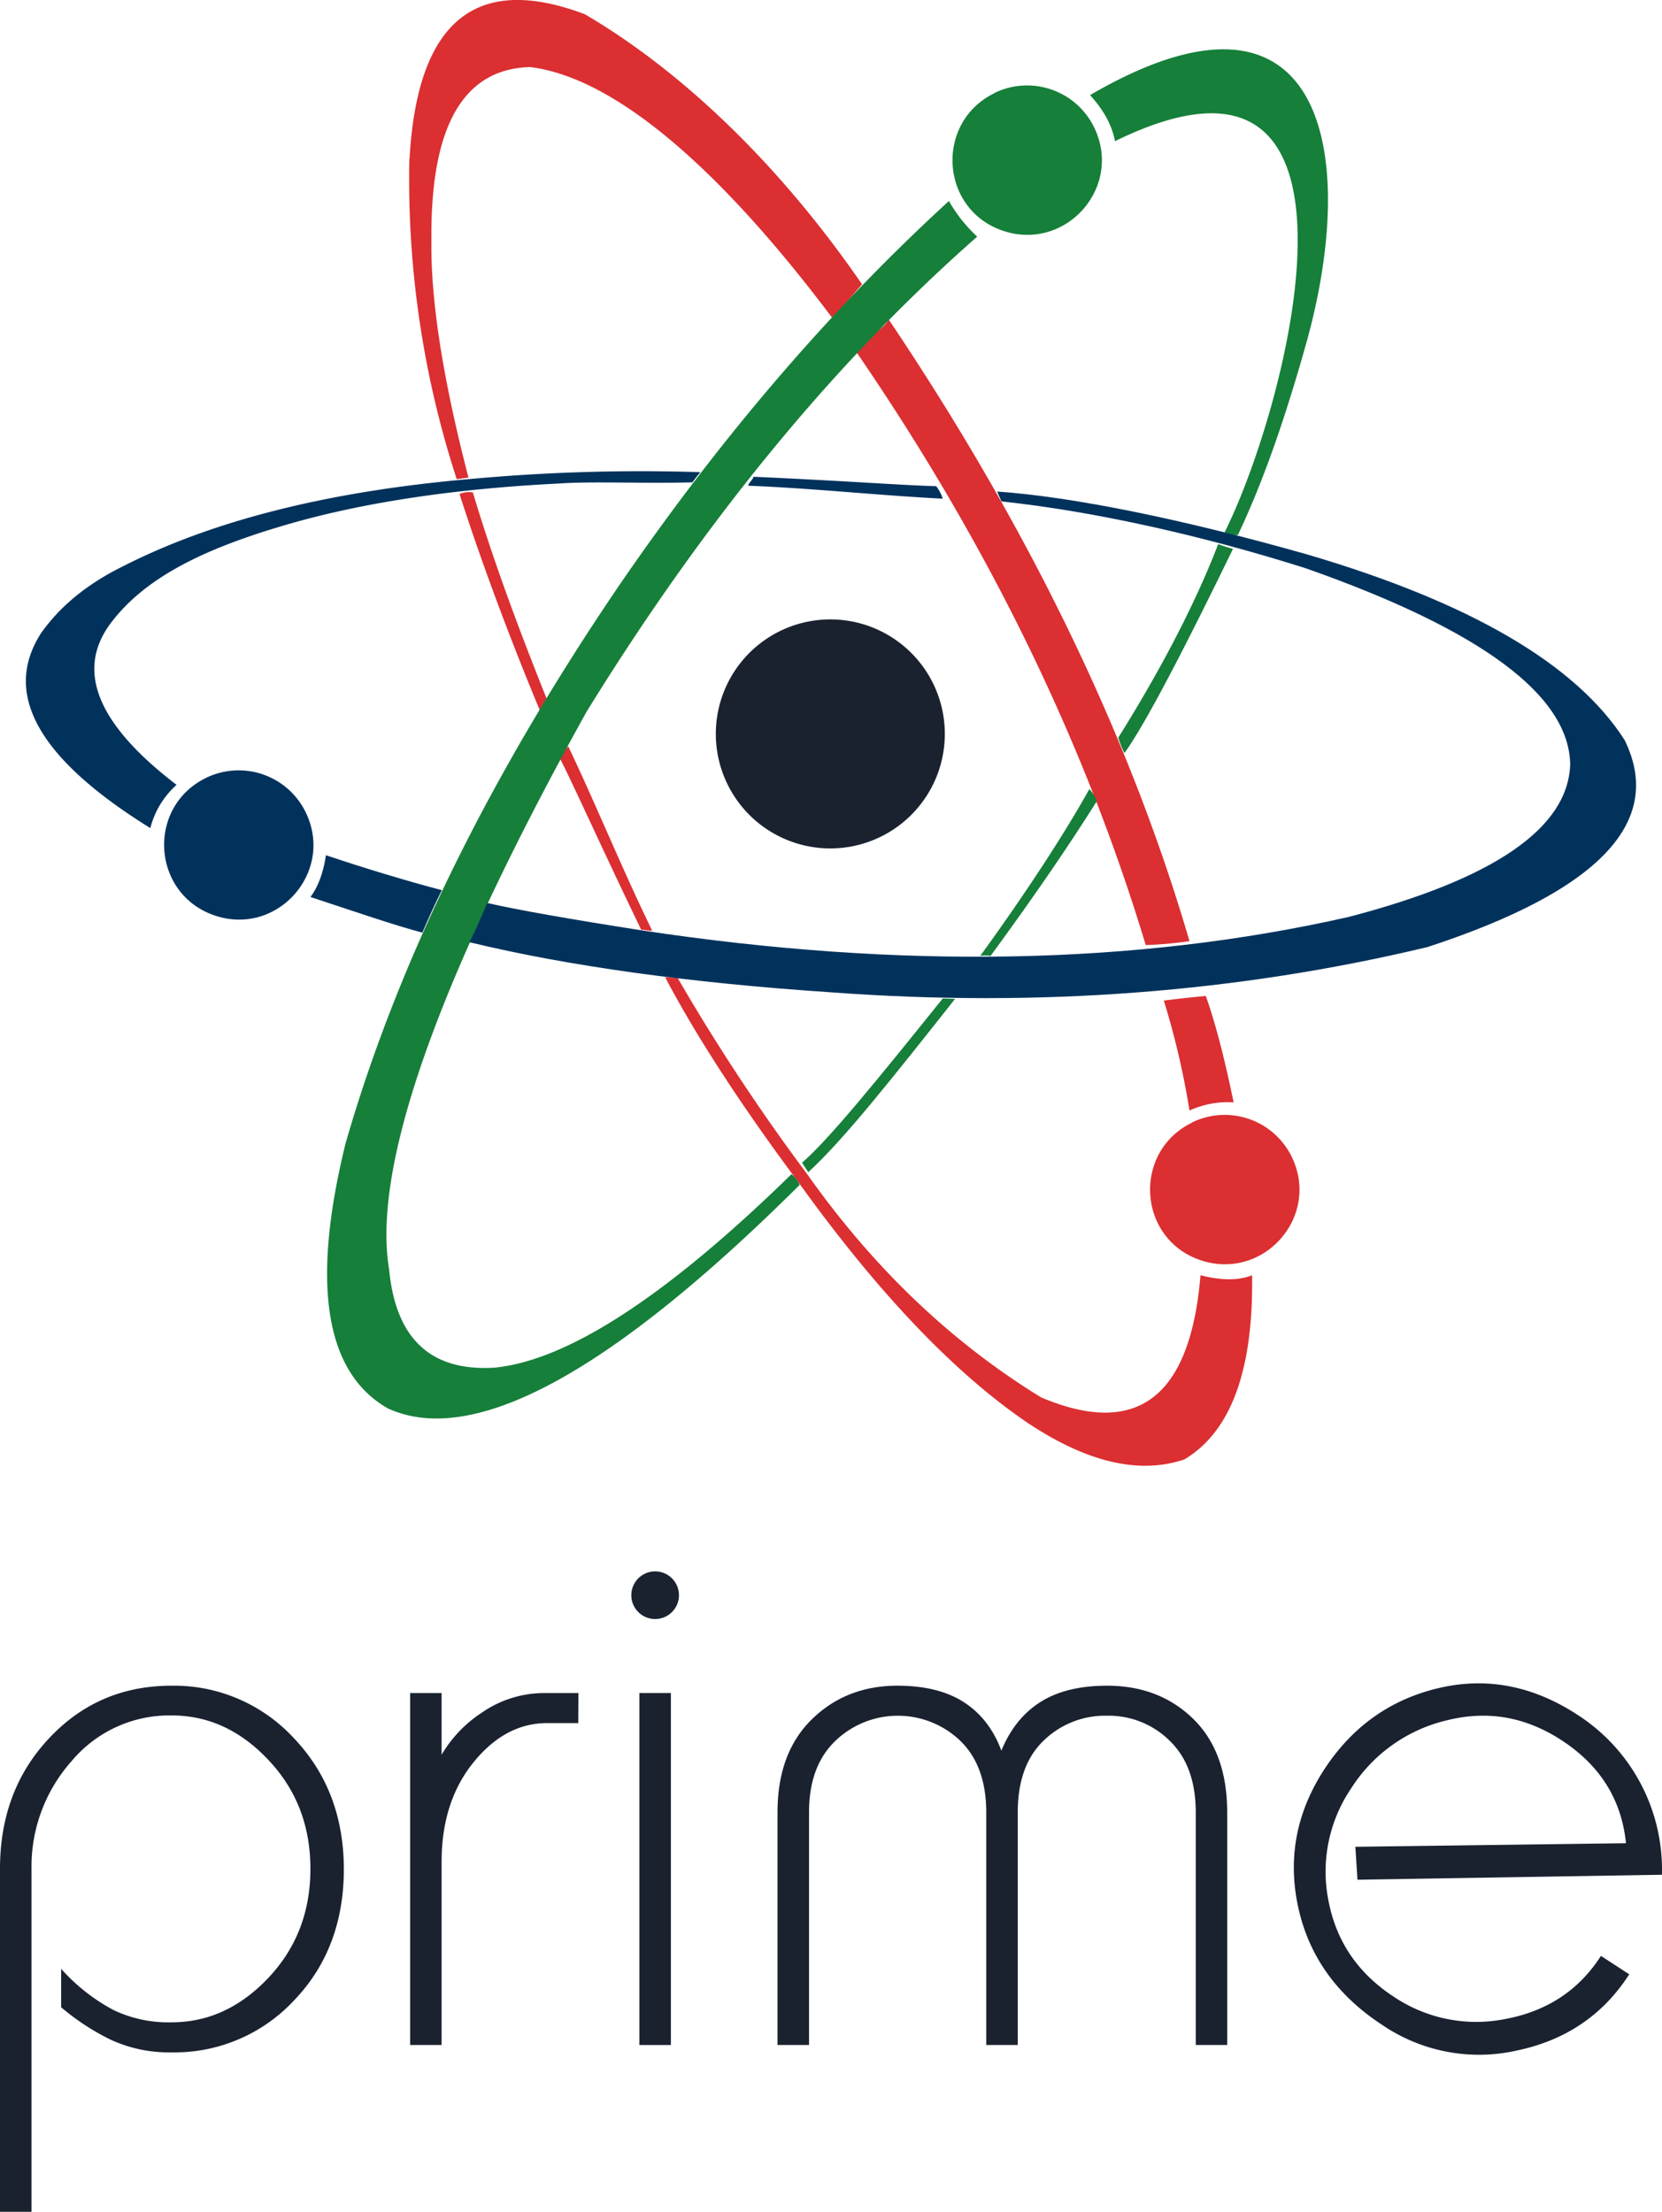 <svg xmlns="http://www.w3.org/2000/svg" viewBox="0 0 466.68 621.01"><defs><style>.cls-1,.cls-8,.cls-9{fill:#1a2230;}.cls-1,.cls-3,.cls-5,.cls-7,.cls-8{fill-rule:evenodd;}.cls-2,.cls-5{fill:#167f39;}.cls-3,.cls-4{fill:#db2f32;}.cls-6,.cls-7{fill:#01325c;}.cls-8,.cls-9{stroke:#1a2230;stroke-miterlimit:10;}</style></defs><title>Ativo 5</title><g id="Camada_2" data-name="Camada 2"><g id="Camada_1-2" data-name="Camada 1"><path class="cls-1" d="M216.61,178.49a32.15,32.15,0,1,1-15.26,32.3,32.14,32.14,0,0,1,15.26-32.3Z"/><path class="cls-2" d="M264.72,280.33c-18.32,22.81-32,39.64-39.51,46.12,0,0,.59.88,1.75,2.66,10.08-9.21,24-26.91,41.23-48.67-2.57-.07-3.47-.11-3.47-.11Z"/><path class="cls-3" d="M180.06,261.08c.73-.16,2.05.37,3.06.19-8.2-16.76-15.91-35.7-23.56-51.72a11.74,11.74,0,0,0-2.32,3.42c4,7.8,11.52,24.72,22.82,48.11Z"/><path class="cls-4" d="M186.74,274.33c1.25.18,2.51.08,3.57.3a568.74,568.74,0,0,0,36.32,55c18.4,26.05,40.19,47.05,65.72,62.72q40.47,17.1,44.74-34.3,8.9,2.25,14.49,0,.59,40-19,51.7-19,6.43-44.09-10.3-30.94-21.07-64.34-67.58c-14.12-18.88-28-39.6-37.38-57.51Z"/><path class="cls-3" d="M338.54,279.64c-3.7.34-7.62.76-11.75,1.29A224.43,224.43,0,0,1,334,311.8a26.14,26.14,0,0,1,12.39-2.3q-3.87-18.86-7.81-29.86Z"/><path class="cls-4" d="M153.49,196.16c-6.4-16-14.51-37.08-20.71-57.91a6.87,6.87,0,0,0-3.75.45c6.81,21.24,15.34,43.44,22.53,60.69,1.08-1.94,1.93-3.23,1.93-3.23Z"/><path class="cls-4" d="M115,44.51Q118.26-13.36,164.23,4c28.17,16.52,55.45,43.28,77.84,75.85-2.52,2.73-5.33,6.44-8.47,9.29-31.46-41.87-61-67.4-84.75-70.31q-28.14.73-27.71,48.43-.4,25.26,10.41,66.84c-2.87.34-1.65.26-3.31.42a271.78,271.78,0,0,1-13.29-90Z"/><path class="cls-3" d="M240.58,99.05c7-7.81,6.95-6.38,9-9.29Q308.7,177.71,334,264.24a106.12,106.12,0,0,1-12.29,1.1q-25.83-85.69-81.1-166.29Z"/><path class="cls-3" d="M334.71,315.15a20.93,20.93,0,0,1,28,9.65c8.17,16.79-8,35-25.66,29s-19.1-30.44-2.32-38.61Z"/><path class="cls-2" d="M305.87,221.55a9.2,9.2,0,0,1,2.12,3.38c-10.55,16.75-21.26,31.7-29.84,43.46a10.42,10.42,0,0,0-2.91,0c13.39-18.45,23.95-34.82,30.63-46.81Z"/><path class="cls-2" d="M109.16,395.55q36,16.06,115.39-62.88a7.65,7.65,0,0,0-2.3-3Q169.71,381,138.81,384q-26.72,1.61-29.53-27.45Q101.93,313,164.7,199.84,214.58,119,274.39,66.44a42,42,0,0,1-7.94-10Q216.65,102,174,164.15q-55.21,81.14-77,157-14.58,59.41,12.1,74.39Z"/><path class="cls-2" d="M343.87,149.44a9.91,9.91,0,0,0,3.69.82q10.23-21.4,19.59-55.2c14.48-53.2,4.13-106.32-61.07-68.36,3.86,4.23,6.18,8.52,7,12.94,77.87-38.21,48.67,74,30.79,109.8Z"/><path class="cls-2" d="M314,207.12c10.32-16.51,20.89-35.68,28.06-54.35,1.2.45,2.6.9,4.16,1.33-13.51,27.79-24.62,49.25-30.49,57.35a31,31,0,0,1-1.73-4.33Z"/><path class="cls-5" d="M279.23,26.11a20.93,20.93,0,0,1,28,9.66c8.17,16.78-8,35-25.66,29s-19.1-30.45-2.32-38.62Z"/><path class="cls-6" d="M194.46,135.42c-14.06.4-27.79-.34-37.4.33-32.47,1.6-58.12,6.05-77.71,11.89-22.66,6.69-39.1,14.81-48.59,27.78q-14.21,19.71,18.82,44.94a24.39,24.39,0,0,0-7.37,12.14q-47.07-29.17-30.73-54.65,8-11.41,22.91-18.78,37.7-19.27,96.75-24.5a524.59,524.59,0,0,1,65.52-2c-1.37,1.61-2.2,2.83-2.2,2.83Z"/><path class="cls-6" d="M131.83,264.54c1.82-3.75,3.46-7.47,5-11q12.81,2.91,43.44,7.69,109.07,16.47,198.42-3.78,61.29-16,62.21-42.8-.39-29.11-74.15-55.06c-28.7-9.12-59.23-16-85.54-18.81-.92-2-1.19-2.77-1.19-2.77,21.18,1.47,52,7.74,86.79,17.59q68.94,20.21,89.39,52.21,16.88,34.47-55.38,58.1-80,19.14-167.21,12.72-60.09-4-101.8-14.09Z"/><path class="cls-6" d="M118.58,261.88c1.76-4.11,3.72-8.42,5.48-11.95-9.72-2.54-22-6.26-32.53-9.81-.76,5-2.21,8.87-4.35,11.73,11.63,3.82,23.43,7.91,31.4,10Z"/><path class="cls-7" d="M57.84,218.41a20.93,20.93,0,0,1,28,9.66c8.16,16.76-8,35-25.64,28.94s-19.11-30.44-2.34-38.6Z"/><path class="cls-7" d="M211.61,133.86c-.19.7-1.24,1.56-1.56,2.51,18,.7,37.58,2.8,54.66,3.64a11.09,11.09,0,0,0-1.84-3.51c-8.47-.19-26.24-1.53-51.26-2.64Z"/><path class="cls-8" d="M456.79,554.47q-10.86,16.57-31,20.77a47.8,47.8,0,0,1-37.39-7.12q-19-12.42-23.4-32.83t7.35-38.35q11.67-17.78,31.76-22.5T442.86,482a51.15,51.15,0,0,1,23.31,43.88l-84.53,1.38-.53-8.25,76-1q-1.68-18.92-18.29-29.78-15.34-10.05-32.63-5.71A44.2,44.2,0,0,0,379,501.81a42.13,42.13,0,0,0-6.44,32.05q3.32,17.21,18.49,27.15a42,42,0,0,0,32,6.3q17.35-3.34,26.63-17.47Z"/><path class="cls-8" d="M344.09,573.67h-7.83V508.86q0-13.2-7.43-20.43a24.82,24.82,0,0,0-17.95-7.21,25.22,25.22,0,0,0-18.16,7.11q-7.44,7.13-7.44,20.53v64.81h-7.85V508.86q0-13.2-7.41-20.43a25.84,25.84,0,0,0-35.81,0q-7.54,7.24-7.54,20.43v64.81h-7.85V508.86q0-16.49,9.51-25.79t23.73-9.28c7.7,0,14,1.61,18.77,4.85s8.27,8,10.32,14.34q3.51-9.5,10.73-14.34c4.83-3.24,11.15-4.85,19-4.85q14.43,0,23.83,9.18c6.25,6.12,9.38,14.77,9.38,25.89Z"/><rect class="cls-9" x="180.03" y="475.85" width="7.85" height="97.82"/><path class="cls-8" d="M190.15,448a6.19,6.19,0,1,1-10.63-4.43A6.19,6.19,0,0,1,190.15,448Z"/><path class="cls-8" d="M161.87,483.29h-8.25q-11.94,0-21,11.14T123.5,522.5v51.17h-7.83V475.85h7.83v18.78a35.11,35.11,0,0,1,12-13.31,30.32,30.32,0,0,1,17.35-5.47h9.06Z"/><path class="cls-8" d="M96.05,524.76q0,22.1-13.83,36.53a45.36,45.36,0,0,1-34,14.45,38.48,38.48,0,0,1-16.94-3.52,66.06,66.06,0,0,1-13.61-8.87v-9.28a53.45,53.45,0,0,0,13.94,10.71,36.18,36.18,0,0,0,16.61,3.52c10.31,0,19.48-4.19,27.44-12.58s12-18.72,12-31-4-22.56-12-31-17.13-12.58-27.44-12.58A36.32,36.32,0,0,0,19.7,494.17,45,45,0,0,0,8.35,524.7v95.81H.5V524.7c0-14.59,4.57-26.69,13.74-36.41s20.46-14.5,33.94-14.5a45.24,45.24,0,0,1,33.94,14.54Q96,502.88,96.05,524.76Z"/></g></g></svg>
